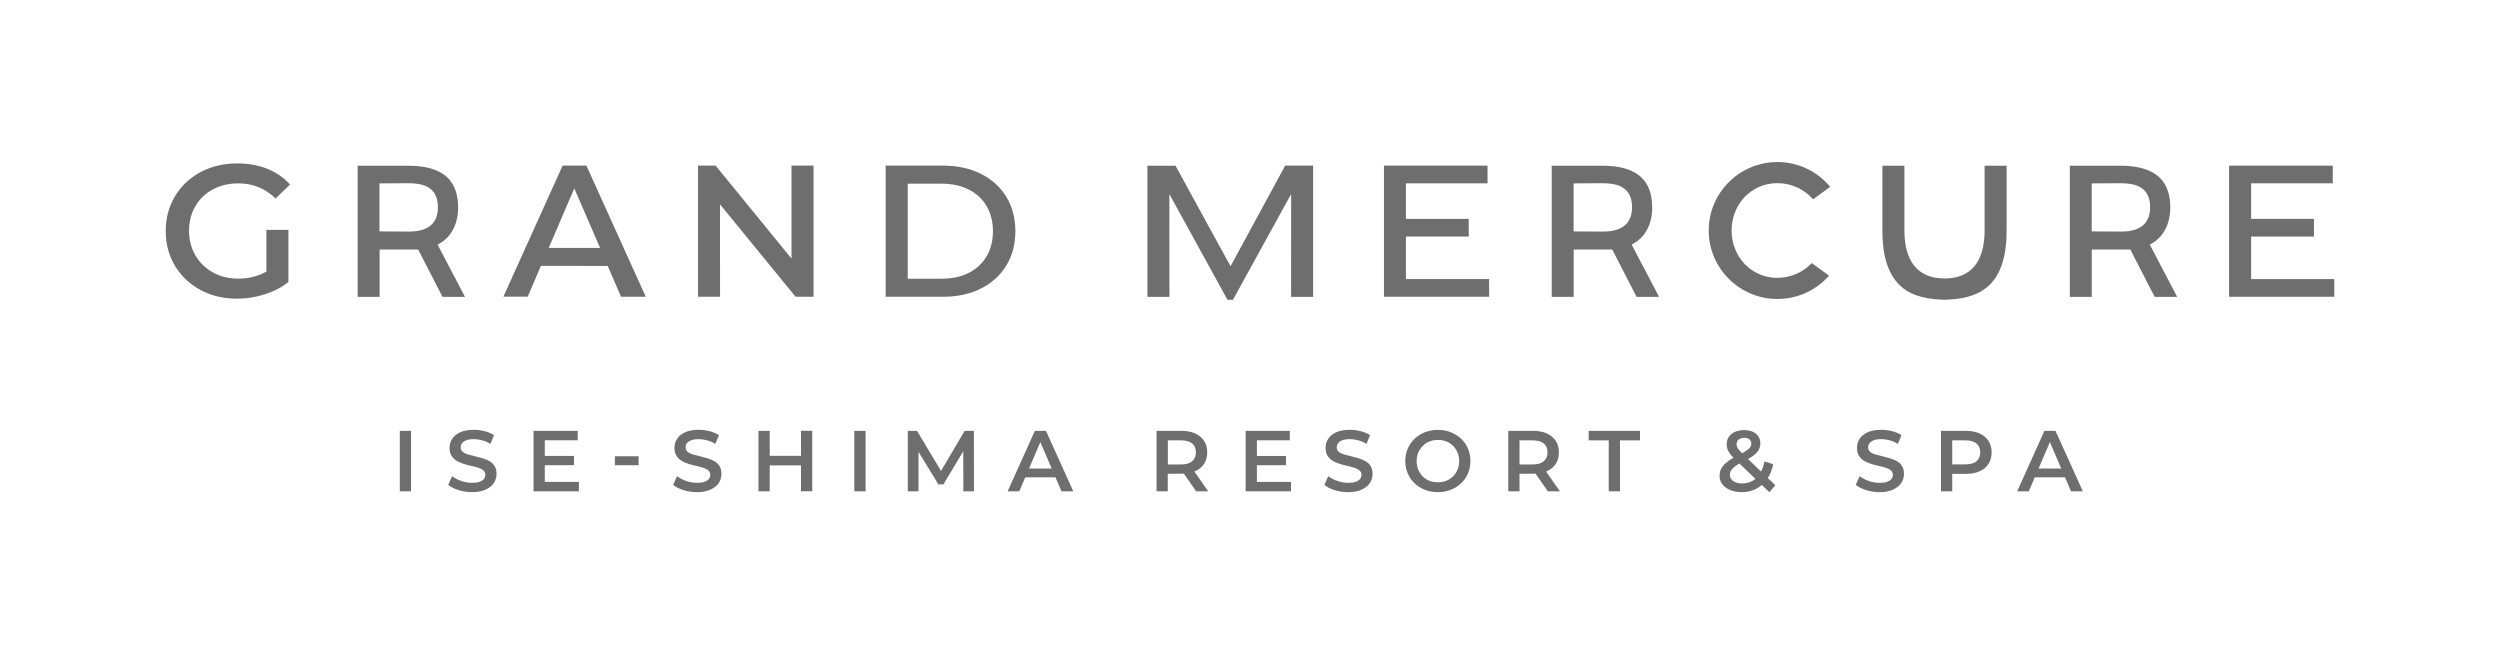<?xml version="1.0" encoding="UTF-8"?> <svg xmlns="http://www.w3.org/2000/svg" xmlns:xlink="http://www.w3.org/1999/xlink" version="1.1" id="ホテル名_xFF08_AND表記_xFF09_" x="0px" y="0px" viewBox="0 0 326.78 85.88" style="enable-background:new 0 0 326.78 85.88;" xml:space="preserve"> <style type="text/css"> .st0{fill:#6E6E6E;} </style> <g> <g> <g> <path class="st0" d="M160.02,33.3c-1.46-2.66-5.64-10.31-6.37-11.64h-3.67V38.8h2.88l-0.01-13.43l1.09,1.98 c3.83,6.96,6.02,10.93,6.51,11.84h0.71c0.88-1.62,6.84-12.45,6.91-12.56l0.7-1.26l-0.01,13.43h2.88V21.65h-3.65 c-0.87,1.58-6.77,12.45-6.82,12.55l-0.32,0.6L160.02,33.3z"></path> <polygon class="st0" points="183.77,36.48 183.77,30.92 191.98,30.92 191.98,28.61 183.77,28.61 183.77,23.96 194.44,23.96 194.44,21.65 180.9,21.65 180.9,38.79 194.65,38.79 194.64,36.48 "></polygon> <polygon class="st0" points="294.25,36.48 294.25,30.92 302.46,30.92 302.46,28.61 294.25,28.61 294.25,23.96 304.92,23.96 304.92,21.65 291.37,21.65 291.37,38.79 305.12,38.79 305.12,36.48 "></polygon> <path class="st0" d="M248.93,30.13v-8.47h-2.88v8.47c0,7.79,4.1,8.95,8.11,9.05c4.04-0.11,8.13-1.27,8.13-9.05v-8.47h-2.88v8.47 c0,4.1-1.81,6.27-5.23,6.27C250.74,36.4,248.93,34.23,248.93,30.13z"></path> <path class="st0" d="M236.99,26.05l2.24-1.63c-1.72-2.06-4.22-3.24-6.9-3.24c-4.95,0-8.98,4.01-8.98,8.95s4.03,8.95,8.98,8.95 c2.6,0,5.04-1.11,6.75-3.05l-2.26-1.64c-1.17,1.23-2.8,1.93-4.5,1.93c-3.42,0-5.98-2.78-5.98-6.19s2.55-6.19,5.98-6.19 C234.12,23.94,235.81,24.7,236.99,26.05z"></path> </g> </g> <path class="st0" d="M128.21,22.72c-1.42-0.71-3.08-1.07-4.91-1.07h-7.53v17.14h7.53c1.84,0,3.49-0.36,4.91-1.07 c1.42-0.71,2.54-1.72,3.33-3.01c0.79-1.29,1.18-2.8,1.18-4.49s-0.4-3.2-1.18-4.49C130.75,24.44,129.63,23.42,128.21,22.72z M128.97,33.49c-0.55,0.94-1.34,1.67-2.35,2.18c-1.01,0.51-2.2,0.76-3.52,0.76h-4.45V24.01h4.45c1.33,0,2.51,0.26,3.52,0.76 c1.01,0.51,1.8,1.24,2.35,2.18c0.54,0.94,0.82,2.04,0.82,3.27C129.79,31.46,129.52,32.56,128.97,33.49z"></path> <polygon class="st0" points="103.99,38.79 106.34,38.79 106.34,21.65 103.46,21.65 103.46,33.81 103.32,33.63 93.54,21.65 91.24,21.65 91.24,38.79 94.12,38.79 94.11,26.7 94.27,26.9 "></polygon> <path class="st0" d="M57.43,31.84c1.55-0.85,2.44-2.56,2.45-4.67c0.01-1.7-0.44-3.01-1.34-3.91c-1.06-1.06-2.8-1.6-5.16-1.6h-6.63 V38.8h2.87v-6.18h5.04l3.18,6.18h2.94l-3.58-6.82L57.43,31.84z M53.44,30.27c-0.6,0-1.24,0-1.86-0.01c-0.61,0-1.21-0.01-1.78-0.01 h-0.2v-6.28h0.2c0.55,0,1.12,0,1.7-0.01c0.61,0,1.23-0.01,1.87-0.01c1.66,0,3.87,0.32,3.87,3.13 C57.25,29.2,55.97,30.27,53.44,30.27z"></path> <path class="st0" d="M213.51,31.84c1.55-0.85,2.44-2.56,2.45-4.67c0.01-1.7-0.44-3.01-1.34-3.91c-1.06-1.06-2.8-1.6-5.16-1.6h-6.63 V38.8h2.87v-6.18h5.04l3.18,6.18h2.94l-3.58-6.82L213.51,31.84z M209.53,30.27c-0.6,0-1.24,0-1.86-0.01 c-0.61,0-1.21-0.01-1.78-0.01h-0.2v-6.28h0.2c0.55,0,1.12,0,1.7-0.01c0.61,0,1.23-0.01,1.87-0.01c1.66,0,3.87,0.32,3.87,3.13 C213.33,29.2,212.05,30.27,209.53,30.27z"></path> <path class="st0" d="M281.23,31.84c1.55-0.85,2.44-2.56,2.45-4.67c0.01-1.7-0.44-3.01-1.34-3.91c-1.06-1.06-2.8-1.6-5.16-1.6h-6.63 V38.8h2.87v-6.18h5.04l3.18,6.18h2.94L281,31.97L281.23,31.84z M277.25,30.27c-0.6,0-1.24,0-1.86-0.01c-0.61,0-1.21-0.01-1.78-0.01 h-0.2v-6.28h0.2c0.55,0,1.12,0,1.7-0.01c0.61,0,1.23-0.01,1.87-0.01c1.66,0,3.87,0.32,3.87,3.13 C281.05,29.2,279.77,30.27,277.25,30.27z"></path> <path class="st0" d="M79.43,34.76l0.03,0.06l1.72,3.97h3.23l-7.76-17.14h-3.11L65.8,38.78h3.18l1.72-4.03L79.43,34.76L79.43,34.76z M71.77,32.3l3.3-7.68l0.05,0.12l3.32,7.67h-6.71L71.77,32.3z"></path> <path class="st0" d="M34.82,35.49l-0.03,0.02c-1.04,0.6-2.27,0.91-3.65,0.91c-1.23,0-2.34-0.27-3.31-0.81s-1.74-1.29-2.29-2.23 c-0.55-0.94-0.83-2.01-0.83-3.19c0-1.21,0.28-2.3,0.83-3.24s1.32-1.68,2.29-2.2c0.97-0.52,2.09-0.78,3.34-0.78 c1.88,0,3.51,0.66,4.85,1.98l1.89-1.83c-0.79-0.89-1.79-1.58-2.95-2.05c-1.18-0.47-2.51-0.71-3.95-0.71c-1.77,0-3.38,0.38-4.8,1.14 c-1.41,0.76-2.54,1.82-3.34,3.16s-1.21,2.87-1.21,4.54c0,1.68,0.41,3.21,1.21,4.54c0.8,1.34,1.92,2.4,3.33,3.16 s3.01,1.14,4.76,1.14c1.25,0,2.47-0.19,3.65-0.57c1.17-0.37,2.21-0.91,3.09-1.61v-6.81h-2.88V35.49z"></path> </g> <g> <path class="st0" d="M52.26,64.22v-7.9h1.47v7.9H52.26z"></path> <path class="st0" d="M61.7,64.33c-0.62,0-1.21-0.09-1.77-0.27s-1.01-0.4-1.34-0.68l0.51-1.14c0.32,0.25,0.71,0.46,1.17,0.62 c0.47,0.17,0.94,0.25,1.43,0.25c0.41,0,0.75-0.04,1-0.14c0.26-0.09,0.44-0.21,0.56-0.37s0.18-0.33,0.18-0.53 c0-0.24-0.09-0.43-0.26-0.58s-0.4-0.26-0.67-0.35c-0.27-0.09-0.58-0.17-0.91-0.24c-0.34-0.08-0.67-0.16-1-0.27 c-0.33-0.1-0.64-0.23-0.91-0.4c-0.27-0.16-0.5-0.38-0.67-0.65s-0.26-0.62-0.26-1.04c0-0.43,0.11-0.82,0.34-1.18 s0.58-0.64,1.05-0.86c0.47-0.21,1.07-0.32,1.79-0.32c0.47,0,0.94,0.06,1.41,0.18s0.87,0.29,1.22,0.52l-0.46,1.14 c-0.35-0.21-0.72-0.37-1.1-0.47s-0.74-0.15-1.08-0.15c-0.41,0-0.74,0.05-0.99,0.15c-0.25,0.1-0.44,0.23-0.55,0.38 c-0.12,0.16-0.17,0.34-0.17,0.54c0,0.24,0.08,0.44,0.25,0.58s0.39,0.26,0.67,0.34c0.27,0.08,0.58,0.16,0.92,0.24 s0.68,0.17,1.01,0.27s0.64,0.23,0.91,0.38c0.27,0.15,0.5,0.37,0.67,0.64s0.25,0.61,0.25,1.03s-0.11,0.81-0.34,1.17 c-0.23,0.36-0.58,0.64-1.06,0.86C63.02,64.22,62.43,64.33,61.7,64.33z"></path> <path class="st0" d="M71.21,62.99h4.46v1.23h-5.93v-7.9h5.77v1.23h-4.3C71.21,57.55,71.21,62.99,71.21,62.99z M71.1,59.6h3.93v1.21 H71.1V59.6z"></path> <path class="st0" d="M80.37,60.81v-1.17h3.1v1.17H80.37z"></path> <path class="st0" d="M91.1,64.33c-0.62,0-1.21-0.09-1.77-0.27s-1.01-0.4-1.34-0.68l0.51-1.14c0.32,0.25,0.71,0.46,1.17,0.62 c0.47,0.17,0.94,0.25,1.43,0.25c0.41,0,0.75-0.04,1-0.14c0.26-0.09,0.44-0.21,0.56-0.37s0.18-0.33,0.18-0.53 c0-0.24-0.09-0.43-0.26-0.58c-0.17-0.15-0.4-0.26-0.67-0.35S91.33,60.97,91,60.9c-0.34-0.08-0.67-0.16-1-0.27 c-0.33-0.1-0.64-0.23-0.91-0.4c-0.27-0.16-0.5-0.38-0.67-0.65s-0.26-0.62-0.26-1.04c0-0.43,0.11-0.82,0.34-1.18 s0.58-0.64,1.05-0.86c0.47-0.21,1.07-0.32,1.79-0.32c0.47,0,0.94,0.06,1.41,0.18s0.87,0.29,1.22,0.52l-0.46,1.14 c-0.35-0.21-0.72-0.37-1.1-0.47s-0.74-0.15-1.08-0.15c-0.41,0-0.74,0.05-0.99,0.15c-0.25,0.1-0.44,0.23-0.55,0.38 c-0.12,0.16-0.17,0.34-0.17,0.54c0,0.24,0.08,0.44,0.25,0.58s0.39,0.26,0.67,0.34c0.27,0.08,0.58,0.16,0.92,0.24 s0.68,0.17,1.01,0.27s0.64,0.23,0.91,0.38s0.5,0.37,0.67,0.64s0.25,0.61,0.25,1.03s-0.11,0.81-0.34,1.17 c-0.23,0.36-0.58,0.64-1.06,0.86C92.42,64.22,91.83,64.33,91.1,64.33z"></path> <path class="st0" d="M100.61,64.22h-1.47v-7.9h1.47V64.22z M104.81,60.83h-4.32v-1.25h4.32V60.83z M104.7,56.31h1.47v7.9h-1.47 V56.31z"></path> <path class="st0" d="M111.67,64.22v-7.9h1.47v7.9H111.67z"></path> <path class="st0" d="M118.66,64.22v-7.9h1.21l3.45,5.77h-0.63l3.4-5.77h1.21l0.01,7.9h-1.39l-0.01-5.72h0.29l-2.89,4.82h-0.65 l-2.94-4.82h0.34v5.72H118.66z"></path> <path class="st0" d="M131.71,64.22l3.56-7.9h1.45l3.57,7.9h-1.54l-3.06-7.12h0.59l-3.05,7.12H131.71z M133.35,62.39l0.4-1.15h4.27 l0.4,1.15H133.35z"></path> <path class="st0" d="M151.18,64.22v-7.9h3.25c0.7,0,1.3,0.11,1.8,0.34s0.89,0.55,1.16,0.97c0.27,0.42,0.41,0.92,0.41,1.5 s-0.14,1.08-0.41,1.5s-0.66,0.74-1.16,0.96c-0.5,0.22-1.1,0.33-1.8,0.33h-2.44l0.65-0.67v2.97H151.18z M152.65,61.41l-0.65-0.7 h2.37c0.65,0,1.13-0.14,1.46-0.42s0.49-0.67,0.49-1.16c0-0.5-0.16-0.89-0.49-1.16s-0.81-0.41-1.46-0.41H152l0.65-0.72V61.41z M156.35,64.22l-2-2.87h1.57l2.01,2.87H156.35z"></path> <path class="st0" d="M164.29,62.99h4.46v1.23h-5.93v-7.9h5.77v1.23h-4.3L164.29,62.99L164.29,62.99z M164.17,59.6h3.93v1.21h-3.93 V59.6z"></path> <path class="st0" d="M176.22,64.33c-0.62,0-1.21-0.09-1.77-0.27s-1.01-0.4-1.34-0.68l0.51-1.14c0.32,0.25,0.71,0.46,1.17,0.62 c0.47,0.17,0.94,0.25,1.43,0.25c0.41,0,0.75-0.04,1-0.14c0.25-0.09,0.44-0.21,0.56-0.37c0.12-0.15,0.18-0.33,0.18-0.53 c0-0.24-0.09-0.43-0.26-0.58s-0.4-0.26-0.67-0.35c-0.28-0.09-0.58-0.17-0.92-0.24s-0.67-0.16-1-0.27s-0.64-0.23-0.91-0.4 c-0.28-0.16-0.5-0.38-0.67-0.65s-0.26-0.62-0.26-1.04c0-0.43,0.11-0.82,0.34-1.18s0.58-0.64,1.05-0.86 c0.47-0.21,1.07-0.32,1.79-0.32c0.47,0,0.95,0.06,1.41,0.18c0.47,0.12,0.87,0.29,1.22,0.52l-0.46,1.14 c-0.35-0.21-0.72-0.37-1.09-0.47c-0.38-0.1-0.74-0.15-1.08-0.15c-0.41,0-0.74,0.05-0.99,0.15c-0.25,0.1-0.44,0.23-0.55,0.38 c-0.12,0.16-0.18,0.34-0.18,0.54c0,0.24,0.08,0.44,0.25,0.58c0.17,0.15,0.39,0.26,0.67,0.34c0.27,0.08,0.58,0.16,0.92,0.24 s0.68,0.17,1.01,0.27s0.64,0.23,0.91,0.38s0.5,0.37,0.67,0.64s0.25,0.61,0.25,1.03s-0.11,0.81-0.34,1.17 c-0.23,0.36-0.58,0.64-1.06,0.86C177.54,64.22,176.94,64.33,176.22,64.33z"></path> <path class="st0" d="M187.96,64.33c-0.62,0-1.19-0.1-1.71-0.31c-0.52-0.2-0.97-0.49-1.35-0.85s-0.68-0.79-0.89-1.29 c-0.21-0.49-0.32-1.03-0.32-1.62s0.11-1.13,0.32-1.62c0.21-0.49,0.51-0.92,0.89-1.29c0.38-0.37,0.83-0.65,1.35-0.85 s1.08-0.31,1.69-0.31c0.62,0,1.18,0.1,1.7,0.31s0.97,0.49,1.35,0.85c0.38,0.36,0.68,0.79,0.89,1.29c0.21,0.49,0.32,1.03,0.32,1.62 s-0.11,1.13-0.32,1.62c-0.21,0.5-0.51,0.93-0.89,1.29s-0.83,0.64-1.35,0.85C189.13,64.23,188.57,64.33,187.96,64.33z M187.95,63.04 c0.4,0,0.77-0.07,1.11-0.2c0.34-0.14,0.63-0.33,0.88-0.58s0.44-0.55,0.58-0.88s0.21-0.71,0.21-1.11c0-0.41-0.07-0.78-0.21-1.11 s-0.33-0.63-0.58-0.88s-0.54-0.45-0.88-0.58c-0.34-0.14-0.71-0.2-1.11-0.2s-0.77,0.07-1.1,0.2s-0.63,0.33-0.88,0.58 s-0.45,0.55-0.59,0.88s-0.21,0.71-0.21,1.11s0.07,0.77,0.21,1.11s0.33,0.63,0.58,0.89c0.25,0.25,0.54,0.45,0.88,0.58 C187.18,62.97,187.55,63.04,187.95,63.04z"></path> <path class="st0" d="M197.15,64.22v-7.9h3.25c0.7,0,1.3,0.11,1.8,0.34s0.89,0.55,1.16,0.97c0.27,0.42,0.41,0.92,0.41,1.5 s-0.14,1.08-0.41,1.5s-0.66,0.74-1.16,0.96c-0.5,0.22-1.1,0.33-1.8,0.33h-2.44l0.66-0.67v2.97H197.15z M198.62,61.41l-0.66-0.7 h2.37c0.65,0,1.13-0.14,1.46-0.42s0.49-0.67,0.49-1.16c0-0.5-0.16-0.89-0.49-1.16s-0.81-0.41-1.46-0.41h-2.37l0.66-0.72V61.41z M202.32,64.22l-2-2.87h1.57l2.01,2.87H202.32z"></path> <path class="st0" d="M210.28,64.22v-6.66h-2.62v-1.24h6.71v1.24h-2.62v6.66H210.28z"></path> <path class="st0" d="M227.65,64.33c-0.55,0-1.04-0.09-1.48-0.27s-0.78-0.43-1.03-0.75s-0.37-0.68-0.37-1.09 c0-0.38,0.08-0.72,0.25-1.02s0.43-0.59,0.79-0.86c0.36-0.28,0.82-0.55,1.39-0.83c0.44-0.22,0.79-0.41,1.04-0.58 c0.25-0.17,0.43-0.32,0.53-0.47s0.15-0.31,0.15-0.47c0-0.23-0.08-0.41-0.24-0.55s-0.38-0.21-0.68-0.21c-0.32,0-0.56,0.08-0.74,0.23 s-0.27,0.36-0.27,0.6c0,0.13,0.02,0.25,0.07,0.37s0.14,0.26,0.27,0.41s0.31,0.34,0.55,0.58l4.18,4.01l-0.78,0.91l-4.52-4.33 c-0.26-0.25-0.46-0.48-0.62-0.69c-0.16-0.21-0.27-0.42-0.34-0.62c-0.07-0.2-0.1-0.4-0.1-0.62c0-0.37,0.09-0.69,0.28-0.98 s0.46-0.5,0.8-0.65c0.35-0.15,0.75-0.23,1.21-0.23c0.43,0,0.8,0.07,1.11,0.21s0.56,0.34,0.73,0.6s0.27,0.57,0.27,0.93 c0,0.32-0.08,0.61-0.24,0.88s-0.4,0.52-0.74,0.76c-0.33,0.24-0.78,0.49-1.34,0.76c-0.41,0.2-0.74,0.4-0.98,0.58 s-0.41,0.36-0.52,0.54s-0.16,0.38-0.16,0.6c0,0.22,0.07,0.41,0.2,0.58c0.13,0.17,0.32,0.3,0.56,0.39s0.52,0.14,0.85,0.14 c0.48,0,0.92-0.11,1.32-0.32s0.73-0.54,1-0.97s0.47-0.96,0.59-1.59l1.14,0.37c-0.16,0.76-0.43,1.41-0.82,1.96s-0.86,0.96-1.43,1.26 C228.98,64.18,228.35,64.33,227.65,64.33z"></path> <path class="st0" d="M245.68,64.33c-0.62,0-1.21-0.09-1.77-0.27s-1.01-0.4-1.34-0.68l0.51-1.14c0.32,0.25,0.71,0.46,1.17,0.62 c0.47,0.17,0.94,0.25,1.43,0.25c0.41,0,0.75-0.04,1-0.14c0.25-0.09,0.44-0.21,0.56-0.37c0.12-0.15,0.18-0.33,0.18-0.53 c0-0.24-0.09-0.43-0.26-0.58s-0.4-0.26-0.67-0.35c-0.28-0.09-0.58-0.17-0.92-0.24s-0.67-0.16-1-0.27s-0.64-0.23-0.91-0.4 c-0.28-0.16-0.5-0.38-0.67-0.65s-0.26-0.62-0.26-1.04c0-0.43,0.11-0.82,0.34-1.18s0.58-0.64,1.05-0.86 c0.47-0.21,1.07-0.32,1.79-0.32c0.47,0,0.95,0.06,1.41,0.18c0.47,0.12,0.87,0.29,1.22,0.52l-0.46,1.14 c-0.35-0.21-0.72-0.37-1.09-0.47c-0.38-0.1-0.74-0.15-1.08-0.15c-0.41,0-0.74,0.05-0.99,0.15c-0.25,0.1-0.44,0.23-0.55,0.38 c-0.12,0.16-0.18,0.34-0.18,0.54c0,0.24,0.08,0.44,0.25,0.58c0.17,0.15,0.39,0.26,0.67,0.34c0.27,0.08,0.58,0.16,0.92,0.24 s0.68,0.17,1.01,0.27s0.64,0.23,0.91,0.38s0.5,0.37,0.67,0.64s0.25,0.61,0.25,1.03s-0.11,0.81-0.34,1.17 c-0.23,0.36-0.58,0.64-1.06,0.86C247,64.22,246.4,64.33,245.68,64.33z"></path> <path class="st0" d="M253.71,64.22v-7.9h3.25c0.7,0,1.3,0.11,1.8,0.34s0.89,0.55,1.16,0.97c0.27,0.42,0.41,0.92,0.41,1.5 s-0.14,1.08-0.41,1.5s-0.66,0.75-1.16,0.97c-0.5,0.23-1.1,0.34-1.8,0.34h-2.44l0.66-0.69v2.97H253.71z M255.18,61.41l-0.66-0.71 h2.37c0.65,0,1.13-0.14,1.46-0.41s0.49-0.66,0.49-1.16s-0.16-0.89-0.49-1.16s-0.81-0.41-1.46-0.41h-2.37l0.66-0.72V61.41z"></path> <path class="st0" d="M263.67,64.22l3.56-7.9h1.45l3.57,7.9h-1.54l-3.06-7.12h0.59l-3.05,7.12H263.67z M265.31,62.39l0.39-1.15h4.27 l0.4,1.15H265.31z"></path> </g> </svg> 